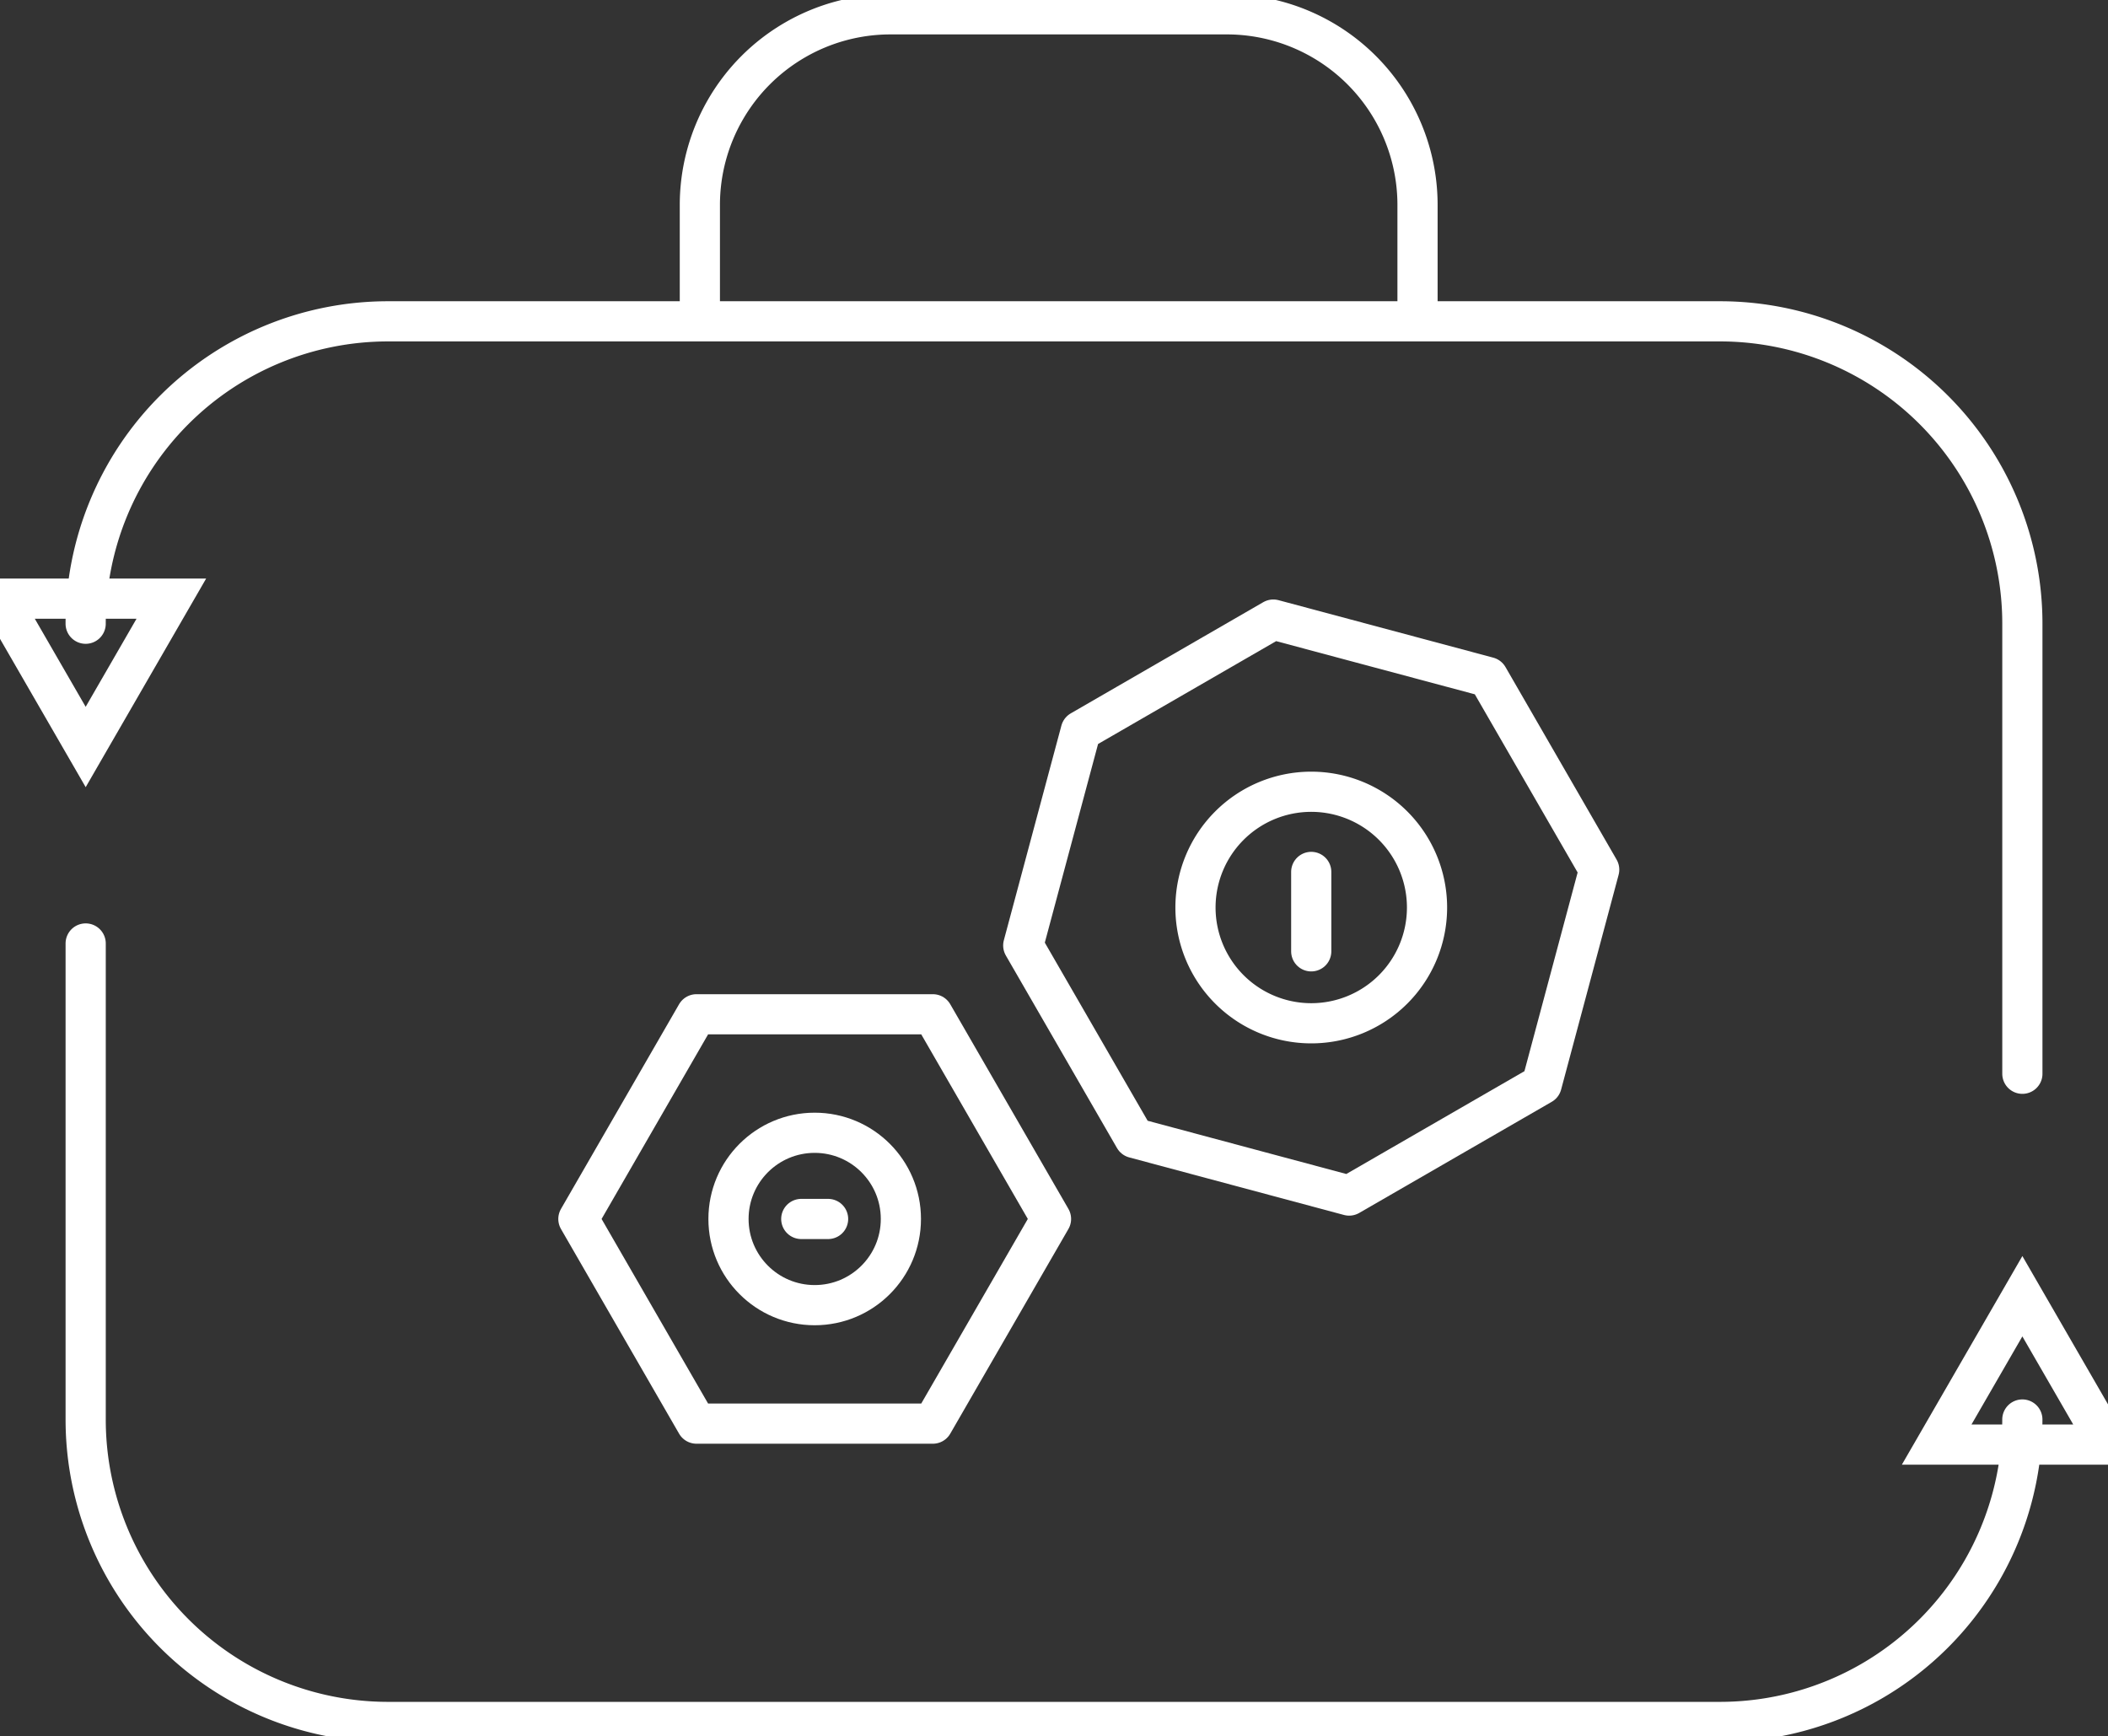 <svg xmlns="http://www.w3.org/2000/svg" xmlns:xlink="http://www.w3.org/1999/xlink" width="104.915" height="86.417" viewBox="0 0 104.915 86.417">
  <rect x="0" y="0" width="104.915" height="86.417" fill="#333333" stroke="none"/>
  <defs>
    <clipPath id="clip-path">
      <rect id="Rectángulo_41" data-name="Rectángulo 41" width="104.915" height="86.417" fill="none" stroke="#fff" stroke-width="2"/>
    </clipPath>
  </defs>
  <g id="Grupo_69" data-name="Grupo 69" transform="translate(0 0)">
    <g id="Grupo_68" data-name="Grupo 68" transform="translate(0 0.001)" clip-path="url(#clip-path)">
      <path id="Trazado_89" data-name="Trazado 89" d="M99.38,56.646A15.051,15.051,0,0,1,84.33,71.7H18.041A15.051,15.051,0,0,1,2.992,56.646V32.952" transform="translate(1.272 14.008)" fill="none" stroke="#fff" stroke-linecap="round" stroke-linejoin="round" stroke-width="2"/>
      <path id="Trazado_90" data-name="Trazado 90" d="M67.635,52.656,71.9,45.272l4.264,7.384Z" transform="translate(28.753 19.246)" fill="none" stroke="#fff" stroke-width="2"/>
      <path id="Trazado_91" data-name="Trazado 91" d="M2.991,26.274A15.051,15.051,0,0,1,18.042,11.223h66.29A15.051,15.051,0,0,1,99.381,26.274v22.4" transform="translate(1.272 4.77)" fill="none" stroke="#fff" stroke-linecap="round" stroke-linejoin="round" stroke-width="2"/>
      <path id="Trazado_92" data-name="Trazado 92" d="M8.527,20.909,4.264,28.292,0,20.909Z" transform="translate(0 8.888)" fill="none" stroke="#fff" stroke-width="2"/>
      <path id="Trazado_93" data-name="Trazado 93" d="M60.159,15.383V9.99A9.489,9.489,0,0,0,50.669.5H33.929a9.489,9.489,0,0,0-9.488,9.49v5.393" transform="translate(10.391 0.212)" fill="none" stroke="#fff" stroke-linecap="round" stroke-linejoin="round" stroke-width="2"/>
      <path id="Trazado_94" data-name="Trazado 94" d="M37.842,35.425H26.078L20.2,45.613,26.078,55.8H37.842l5.881-10.188Z" transform="translate(8.586 15.059)" fill="none" stroke="#fff" stroke-linecap="round" stroke-linejoin="round" stroke-width="2"/>
      <circle id="Elipse_10" data-name="Elipse 10" cx="4.29" cy="4.29" r="4.29" transform="translate(36.257 56.382)" fill="none" stroke="#fff" stroke-linecap="round" stroke-linejoin="round" stroke-width="2"/>
      <path id="Trazado_95" data-name="Trazado 95" d="M58.869,24.5,48.181,21.639,38.6,27.173,35.735,37.86l5.532,9.583,10.688,2.865,9.583-5.532L64.4,34.086Z" transform="translate(15.192 9.199)" fill="none" stroke="#fff" stroke-linecap="round" stroke-linejoin="round" stroke-width="2"/>
      <path id="Trazado_96" data-name="Trazado 96" d="M53.274,33.416a5.762,5.762,0,1,1-5.763-5.763A5.763,5.763,0,0,1,53.274,33.416Z" transform="translate(17.749 11.755)" fill="none" stroke="#fff" stroke-linecap="round" stroke-linejoin="round" stroke-width="2"/>
      <line id="Línea_61" data-name="Línea 61" y2="3.953" transform="translate(65.26 43.398)" fill="none" stroke="#fff" stroke-linecap="round" stroke-linejoin="round" stroke-width="2"/>
      <line id="Línea_62" data-name="Línea 62" x2="1.335" transform="translate(39.879 60.672)" fill="none" stroke="#fff" stroke-linecap="round" stroke-linejoin="round" stroke-width="2"/>
    </g>
  </g>
</svg>
